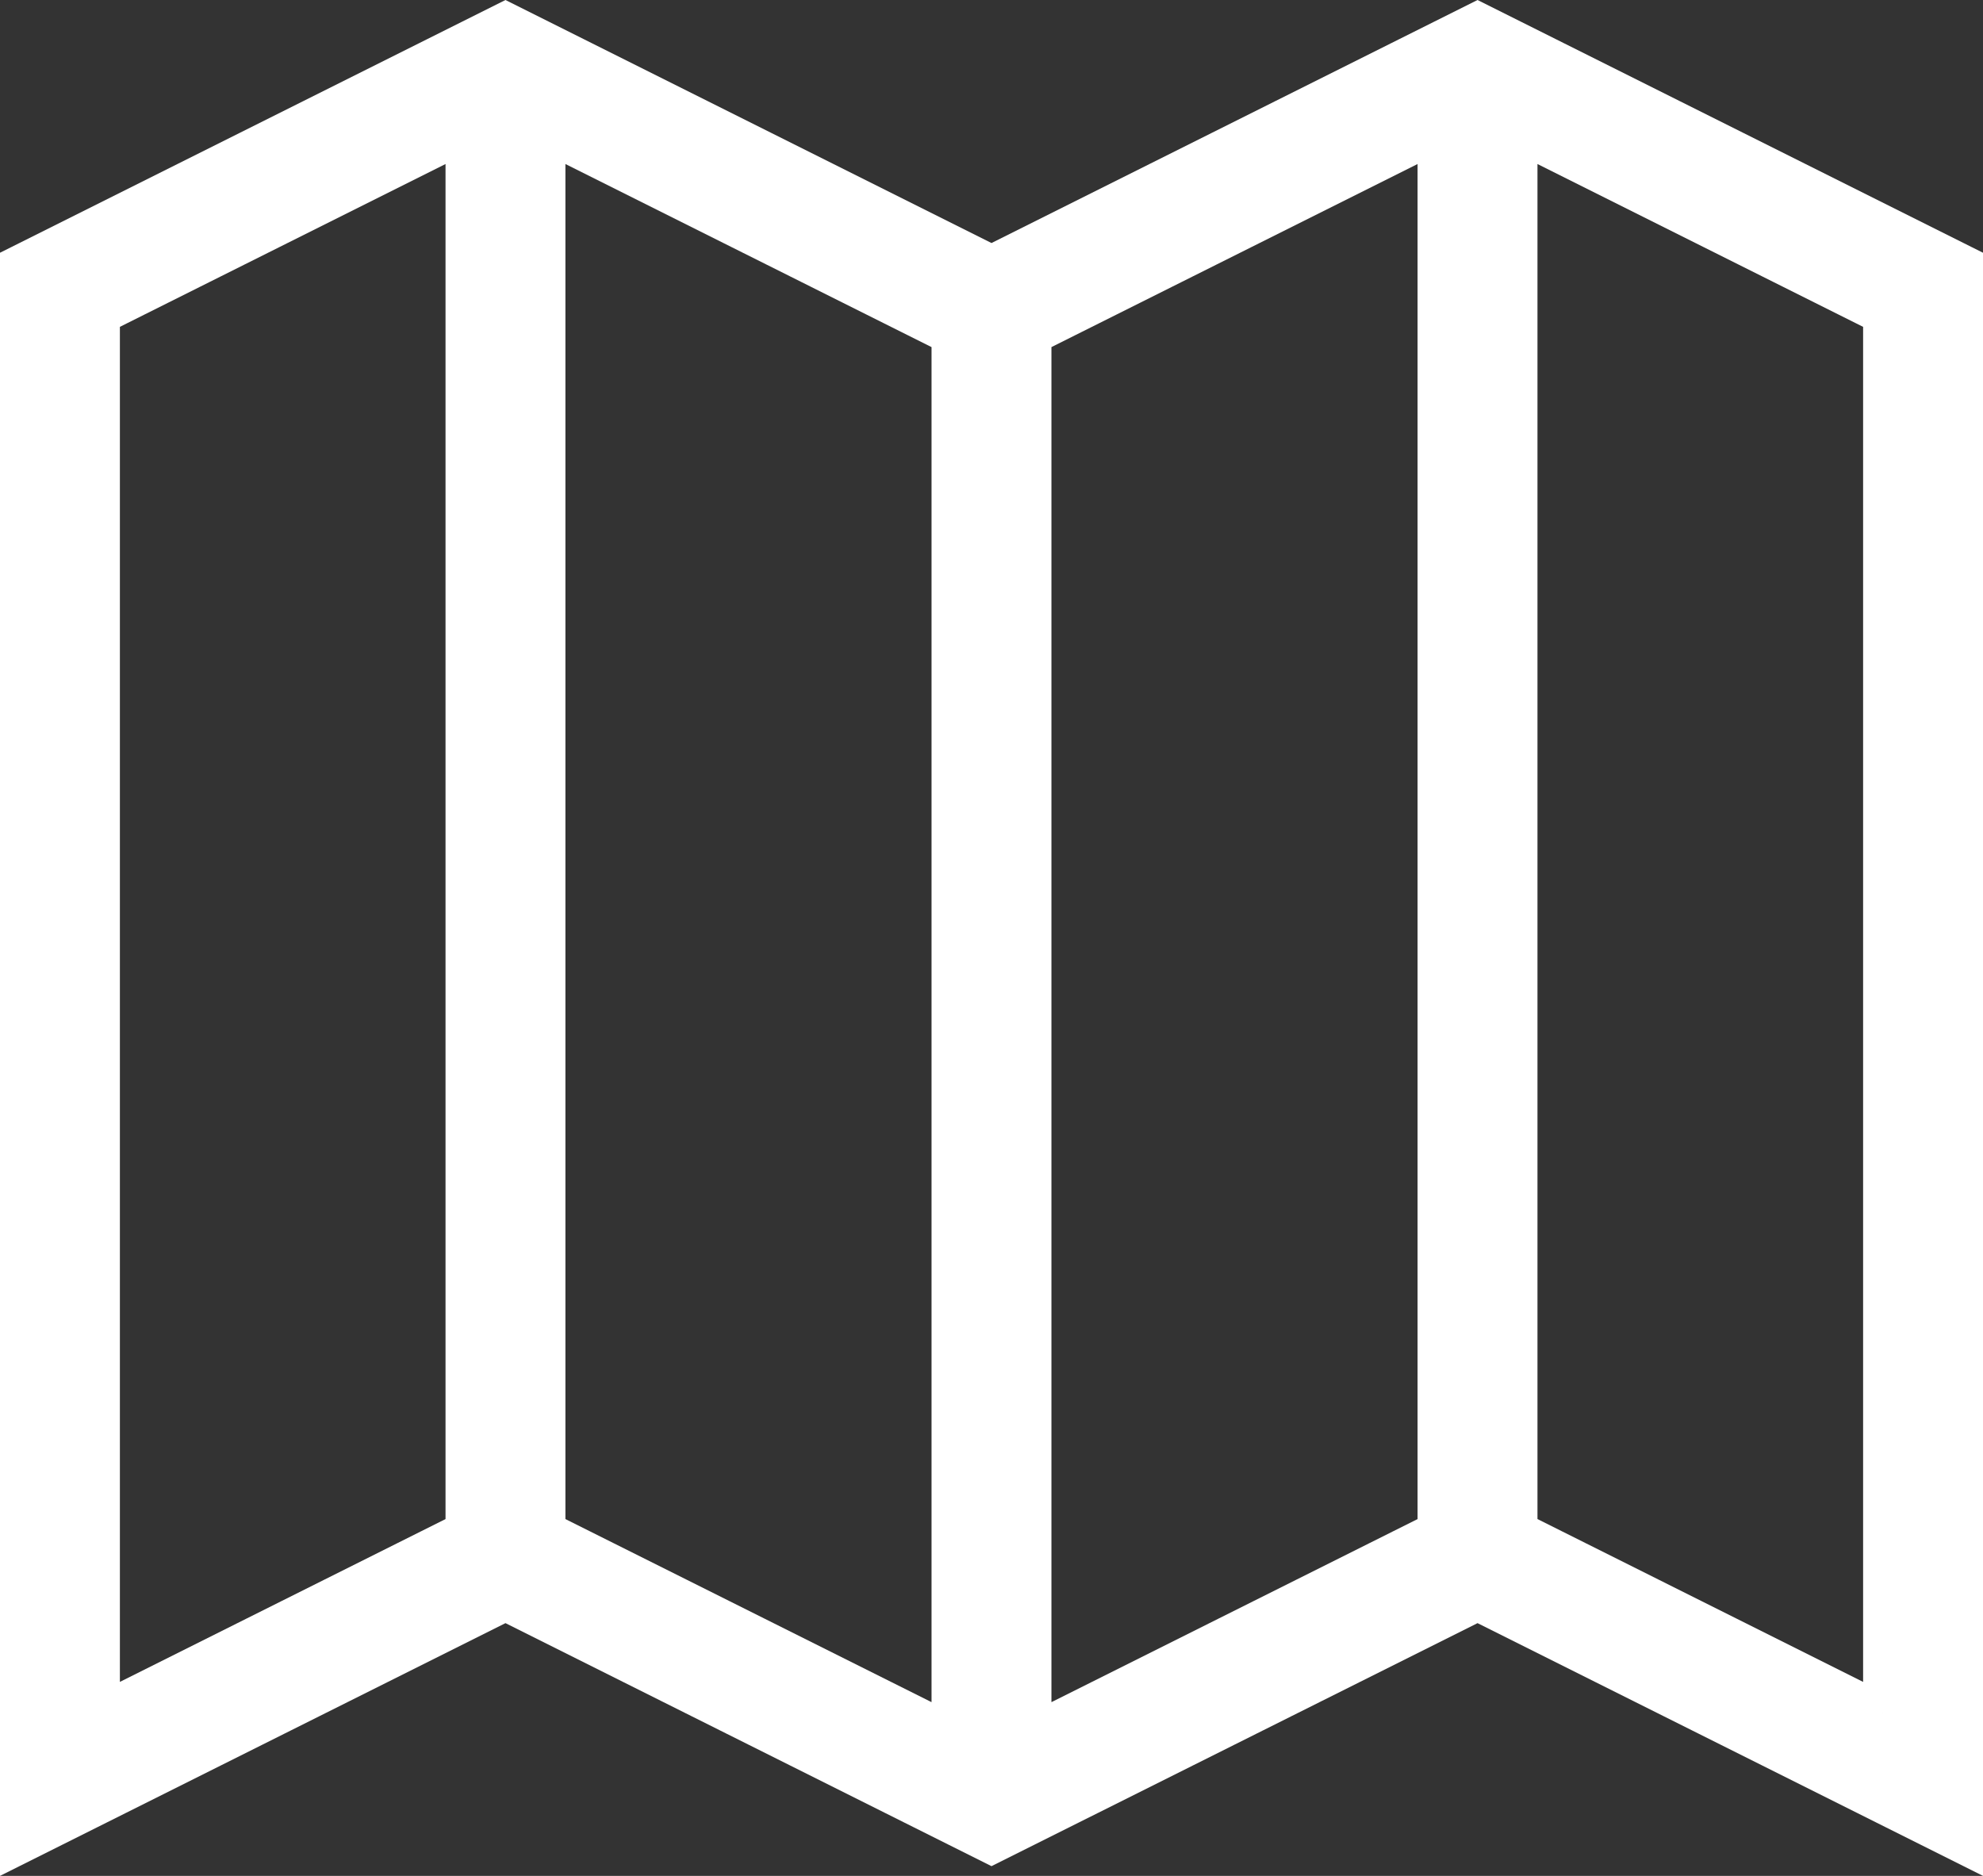 <?xml version="1.0" encoding="UTF-8"?>
<svg id="Ebene_2" data-name="Ebene 2" xmlns="http://www.w3.org/2000/svg" viewBox="0 0 102 96.486">
  <rect x="0" y="0" width="102" height="96.486" fill="#333333" stroke="none"/>
<g id="Loesungen">
    <path d="M76,1.118l-25,12.5L26,1.118,1,13.618v81.25l25-12.5,25,12.5,25-12.5,25,12.5V13.618L76,1.118ZM28.083,6.818l20.833,10.417v71.933l-20.833-10.417V6.818ZM53.083,17.235l20.833-10.417v71.933l-20.833,10.417V17.235ZM5.167,16.193L23.917,6.818v71.933l-18.75,9.375V16.193ZM96.833,88.126l-18.75-9.375V6.818l18.75,9.375v71.933Z" style="fill: #fff; stroke: #fff; stroke-miterlimit: 10; stroke-width: 2px;"/>
  </g>
</svg>